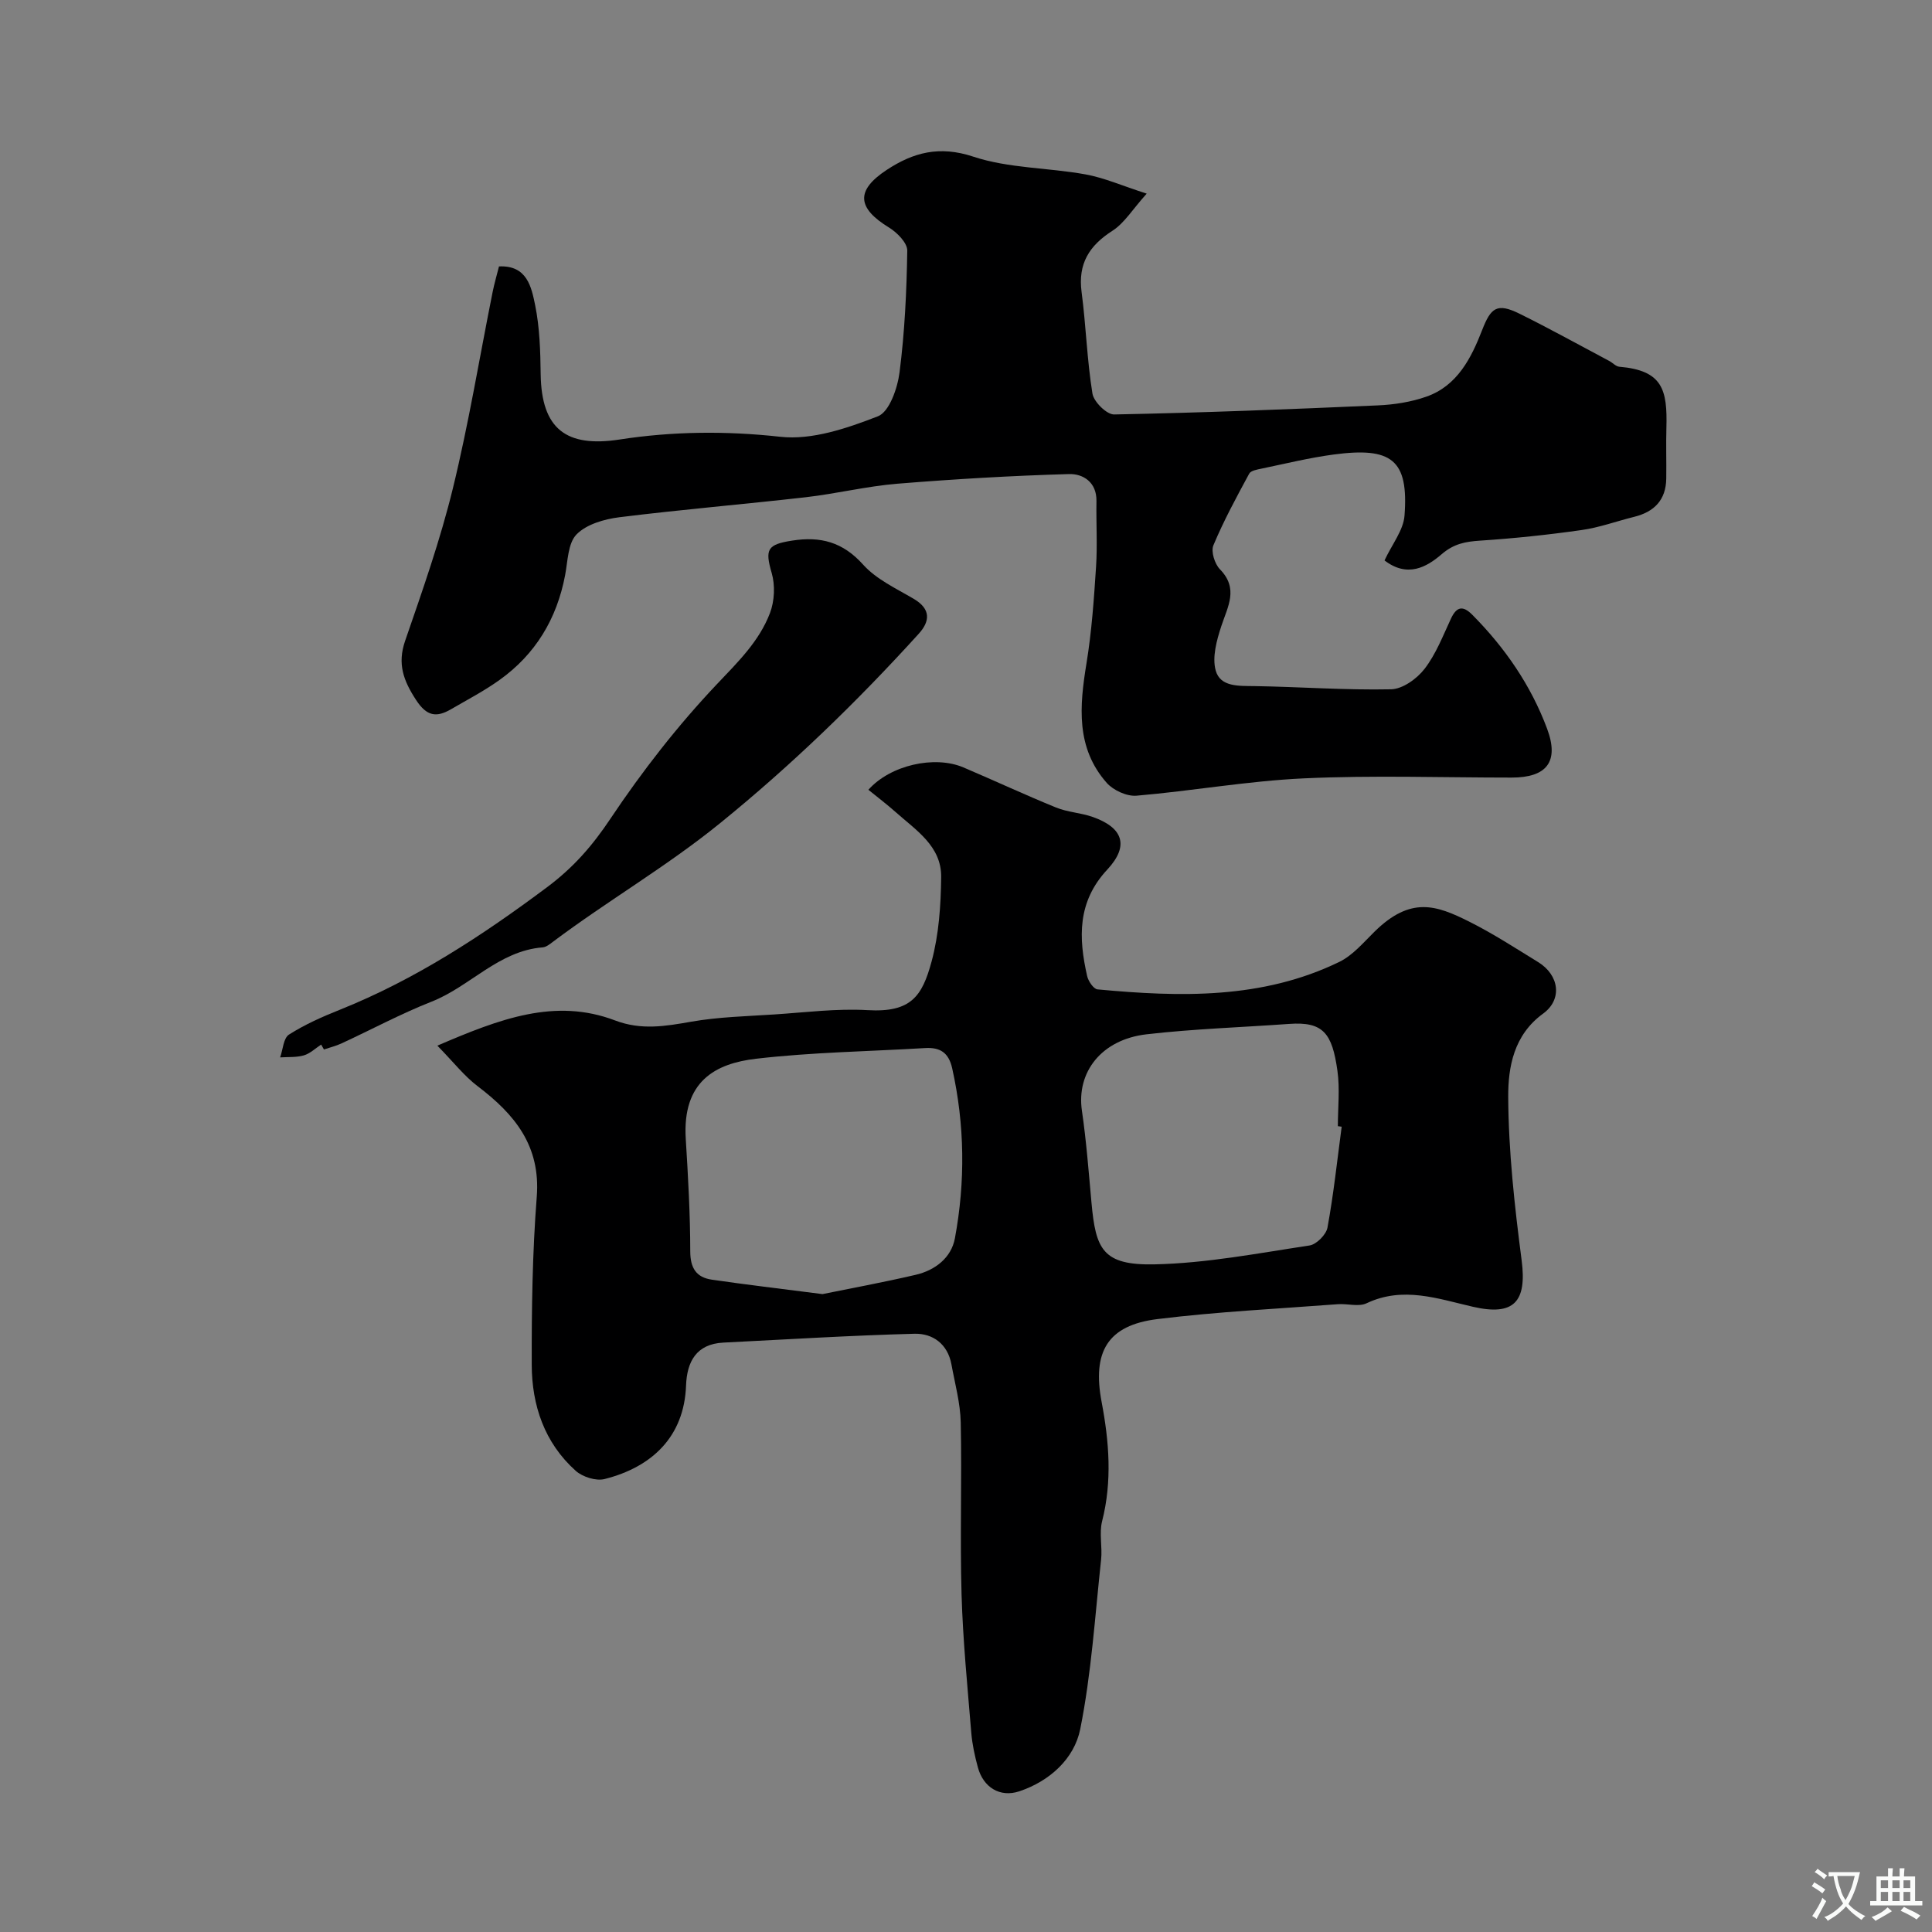 <svg enable-background="new 0 0 400 400" viewBox="0 0 400 400" xmlns="http://www.w3.org/2000/svg"><rect x="0" y="0" width="400" height="400" fill="#808080" stroke="none"/><g fill="#000001"><path d="m90.55 216.49c12.92-5.55 24.35-9.94 36.79-5.22 5.45 2.07 10.42 1.2 15.78.26 5.65-.99 11.46-1.12 17.21-1.5 6.43-.42 12.89-1.26 19.29-.89 9.03.53 11.31-2.91 13.25-10.05 1.52-5.61 1.92-11.64 1.99-17.49.08-6.41-5.21-9.71-9.42-13.46-1.81-1.61-3.75-3.08-5.65-4.62 4.51-5.1 13.68-7.18 19.66-4.64 6.42 2.73 12.74 5.68 19.2 8.31 2.38.97 5.08 1.08 7.52 1.93 6.35 2.21 7.69 5.97 3.08 10.92-6.23 6.68-5.96 14.13-4.17 22.04.24 1.06 1.33 2.68 2.14 2.76 17.08 1.6 34.11 2.07 50.07-5.69 2.78-1.35 4.99-4 7.27-6.24 7.52-7.41 12.83-5.49 19.58-2.12 4.94 2.47 9.61 5.51 14.33 8.41 4.34 2.67 5.07 7.71 1.01 10.66-6.08 4.42-7.25 11.07-7.22 17.26.06 11.28 1.32 22.6 2.78 33.82 1.12 8.63-1.63 11.55-10.06 9.62-7.25-1.66-14.49-4.32-22.05-.73-1.64.78-3.95.04-5.94.19-12.45.95-24.95 1.55-37.34 3.08-10.4 1.28-13.53 6.82-11.57 17.17 1.55 8.17 2.21 16.4.1 24.68-.64 2.51.08 5.33-.21 7.97-1.27 11.72-2.01 23.56-4.32 35.08-1.23 6.11-6.3 10.76-12.61 12.87-4.01 1.34-7.46-.82-8.58-4.95-.64-2.35-1.17-4.78-1.37-7.2-.78-9.52-1.73-19.05-2.01-28.59-.34-11.87.08-23.76-.17-35.64-.09-4.02-1.2-8.03-1.93-12.03-.78-4.2-3.85-6.42-7.65-6.32-13.19.35-26.37 1.17-39.55 1.83-5.63.28-7.56 3.97-7.74 8.89-.39 10.59-7.05 16.88-16.87 19.36-1.77.45-4.54-.43-5.96-1.69-6.48-5.8-9.1-13.56-9.12-21.98-.03-11.59.14-23.23 1.04-34.78.82-10.56-4.58-17.07-12.22-22.87-2.79-2.11-5-4.98-8.36-8.41zm79.74 51.44c5.64-1.15 12.49-2.41 19.28-3.99 4.02-.93 7.38-3.52 8.13-7.55 2.18-11.72 2.05-23.49-.56-35.21-.73-3.25-2.5-4.37-5.59-4.19-11.67.7-23.4.86-35 2.21-8.38.97-15.32 4.62-14.57 16.61.48 7.74.92 15.5.93 23.25 0 3.48 1.25 5.41 4.46 5.88 7.1 1.04 14.25 1.87 22.92 2.99zm107.49-34.66c-.26-.04-.52-.07-.79-.11 0-3.83.44-7.71-.09-11.47-1.09-7.77-2.94-10.21-9.99-9.7-9.84.71-19.72 1.02-29.52 2.15-9.37 1.08-14.56 7.86-13.39 15.82.92 6.31 1.4 12.69 1.98 19.05.88 9.62 2.28 12.99 13.08 12.76 10.72-.23 21.41-2.3 32.07-3.91 1.44-.22 3.44-2.24 3.71-3.7 1.27-6.92 2.01-13.92 2.94-20.89z"/><path d="m286.65 116.03c1.57-3.37 3.91-6.24 4.14-9.28.88-11.61-2.69-14.25-14.72-12.64-4.99.67-9.92 1.88-14.86 2.91-.92.19-2.24.41-2.58 1.05-2.63 4.86-5.28 9.74-7.41 14.83-.54 1.28.27 3.85 1.35 4.96 3.92 4.01 1.62 7.71.29 11.77-.96 2.93-1.93 6.44-1.16 9.2.96 3.43 4.79 3.17 8.05 3.22 9.42.15 18.85.86 28.26.66 2.39-.05 5.35-2.18 6.93-4.23 2.36-3.06 3.81-6.85 5.47-10.41 1.19-2.54 2.5-2.72 4.42-.78 6.76 6.81 12.13 14.6 15.48 23.58 2.55 6.83-.08 10.12-7.33 10.12-14.33 0-28.69-.5-42.99.16-11.59.53-23.11 2.6-34.69 3.59-2 .17-4.79-1.11-6.16-2.65-6.42-7.27-5.64-15.89-4.2-24.72 1.09-6.63 1.55-13.37 1.99-20.08.29-4.5 0-9.04.08-13.56.06-3.91-2.78-5.66-5.67-5.58-11.87.34-23.74 1.04-35.57 2-6.33.52-12.57 2.06-18.89 2.79-12.87 1.47-25.79 2.55-38.65 4.15-3.12.39-6.8 1.45-8.86 3.55-1.8 1.84-1.81 5.53-2.37 8.45-1.71 9.03-6.13 16.37-13.59 21.7-3.17 2.27-6.67 4.09-10.05 6.06-3.02 1.75-5.01 1.45-7.22-1.93-2.61-4-3.91-7.47-2.26-12.25 3.6-10.43 7.28-20.89 9.89-31.59 3.28-13.42 5.51-27.1 8.23-40.66.35-1.74.86-3.46 1.31-5.26 5.82-.28 6.72 4.28 7.49 8.04.94 4.64 1.08 9.5 1.14 14.27.16 11.38 5.31 15.23 16.38 13.52 10.96-1.69 22-1.8 33.23-.56 6.56.73 13.82-1.76 20.21-4.24 2.37-.92 4.06-5.81 4.48-9.09 1.07-8.34 1.47-16.8 1.6-25.21.02-1.61-2.11-3.76-3.78-4.78-6.61-4.05-6.94-7.67-.48-11.93 5.48-3.61 10.9-5.08 17.92-2.75 7.33 2.43 15.49 2.27 23.21 3.67 3.89.7 7.61 2.35 12.7 3.99-2.95 3.28-4.62 6.1-7.08 7.68-4.82 3.08-7.17 6.82-6.4 12.68.92 6.99 1.12 14.09 2.25 21.04.28 1.71 2.96 4.35 4.49 4.32 18.21-.36 36.41-1.07 54.61-1.88 3.37-.15 6.86-.69 10.04-1.81 6.42-2.25 9.3-8.02 11.54-13.78 1.8-4.62 3.05-5.71 7.76-3.38 6.27 3.1 12.39 6.5 18.57 9.78.71.38 1.36 1.13 2.08 1.19 8.97.76 9.96 4.76 9.74 12.65-.1 3.5.02 7-.03 10.5-.06 4.43-2.48 6.9-6.66 7.93-3.63.9-7.18 2.21-10.86 2.73-6.96.99-13.97 1.73-20.98 2.19-3.07.2-5.47.63-8.01 2.82-3.1 2.67-7.07 4.92-11.82 1.28z"/><path d="m66.49 216.27c-1.18.77-2.28 1.85-3.57 2.23-1.55.45-3.27.31-4.92.42.58-1.62.68-3.99 1.83-4.72 3.28-2.09 6.91-3.7 10.55-5.15 15.59-6.25 29.41-15.3 42.84-25.33 5.52-4.12 9.43-8.62 13.18-14.24 6.57-9.83 13.93-19.28 22.05-27.85 4.34-4.58 8.74-8.86 10.97-14.72.94-2.48 1.09-5.74.35-8.28-1.43-4.91-.91-5.9 4.21-6.7 5.9-.93 10.51.28 14.72 4.97 2.74 3.05 6.84 4.94 10.49 7.09 3.57 2.11 3.38 4.64 1.01 7.24-12.76 14.06-26.29 27.17-41.14 39.22-11.08 8.99-23.28 16.05-34.57 24.53-.64.48-1.39 1.1-2.12 1.16-9.15.72-15.03 8.1-23.02 11.24-6.37 2.51-12.44 5.78-18.67 8.66-1.15.53-2.4.83-3.61 1.24-.2-.33-.39-.67-.58-1.01z"/></g><path d="m377.9 391.2c-.2.3-.4.5-.6.8-.7-.6-1.4-1-2.2-1.5.2-.3.4-.5.5-.8.6.4 1.4.8 2.3 1.5zm-1.8 6.1c-.2-.2-.5-.4-.9-.6.4-.6.8-1.2 1.2-1.9s.7-1.3.9-1.9c.3.3.5.5.8.7-.7 1.3-1.4 2.6-2 3.7zm2.2-9c-.3.3-.5.5-.6.8-.6-.6-1.3-1.1-2-1.5.3-.3.5-.5.6-.7.6.5 1.3.9 2 1.4zm.3.2v-.9h2 4.5c-.3 1.3-.6 2.5-1 3.6s-.9 2.1-1.4 3c.4.5 1 1 1.6 1.4s1.2.8 1.9 1.1c-.3.2-.5.4-.8.8-.4-.3-1-.7-1.6-1.2s-1.2-1.1-1.6-1.6c-.5.6-1.1 1.1-1.7 1.6s-1.4.9-2.1 1.4c-.1-.3-.3-.5-.7-.8.6-.2 1.2-.5 1.9-1s1.4-1.1 2-1.8c-.5-.8-.9-1.6-1.2-2.5s-.6-2-.8-3.2c-.4.1-.7.1-1 .1zm2.5 2.7c.2 1 .7 1.7 1 2.2.3-.5.6-1.1 1-2s.6-1.9.9-3h-3.2-.4c.1.9.3 1.8.7 2.8z" fill="#fafbfa"/><path d="m396.5 388.5v1.5 3.6h1.5v.9c-.4 0-1 0-1.7 0h-7.9c-.5 0-.9 0-1.2 0v-.9h1.3v-3.5c0-.7 0-1.2 0-1.6h2.4c0-.8 0-1.4 0-1.7h1c0 .3-.1.8-.1 1.7h1.5c0-.8 0-1.4 0-1.7h1c0 .3-.1.9-.1 1.7zm-8.2 9.2c-.2-.3-.5-.5-.8-.8.8-.3 1.4-.6 1.9-.9s1-.7 1.4-1.1c.3.3.6.5.9.8-1.6 1-2.8 1.6-3.4 2zm2.6-6.8v-1.6h-1.5v1.6zm0 2.7v-1.9h-1.5v1.9zm2.4-2.7v-1.6h-1.5v1.6zm0 2.7v-1.9h-1.5v1.9zm.2 2 .7-.8c.4.2.9.5 1.6.8s1.3.7 1.8 1c-.3.3-.5.5-.8.8-.4-.3-1.5-1-3.3-1.8zm2-4.7v-1.6h-1.4v1.6zm0 2.7v-1.9h-1.4v1.9z" fill="#fafbfa"/></svg>